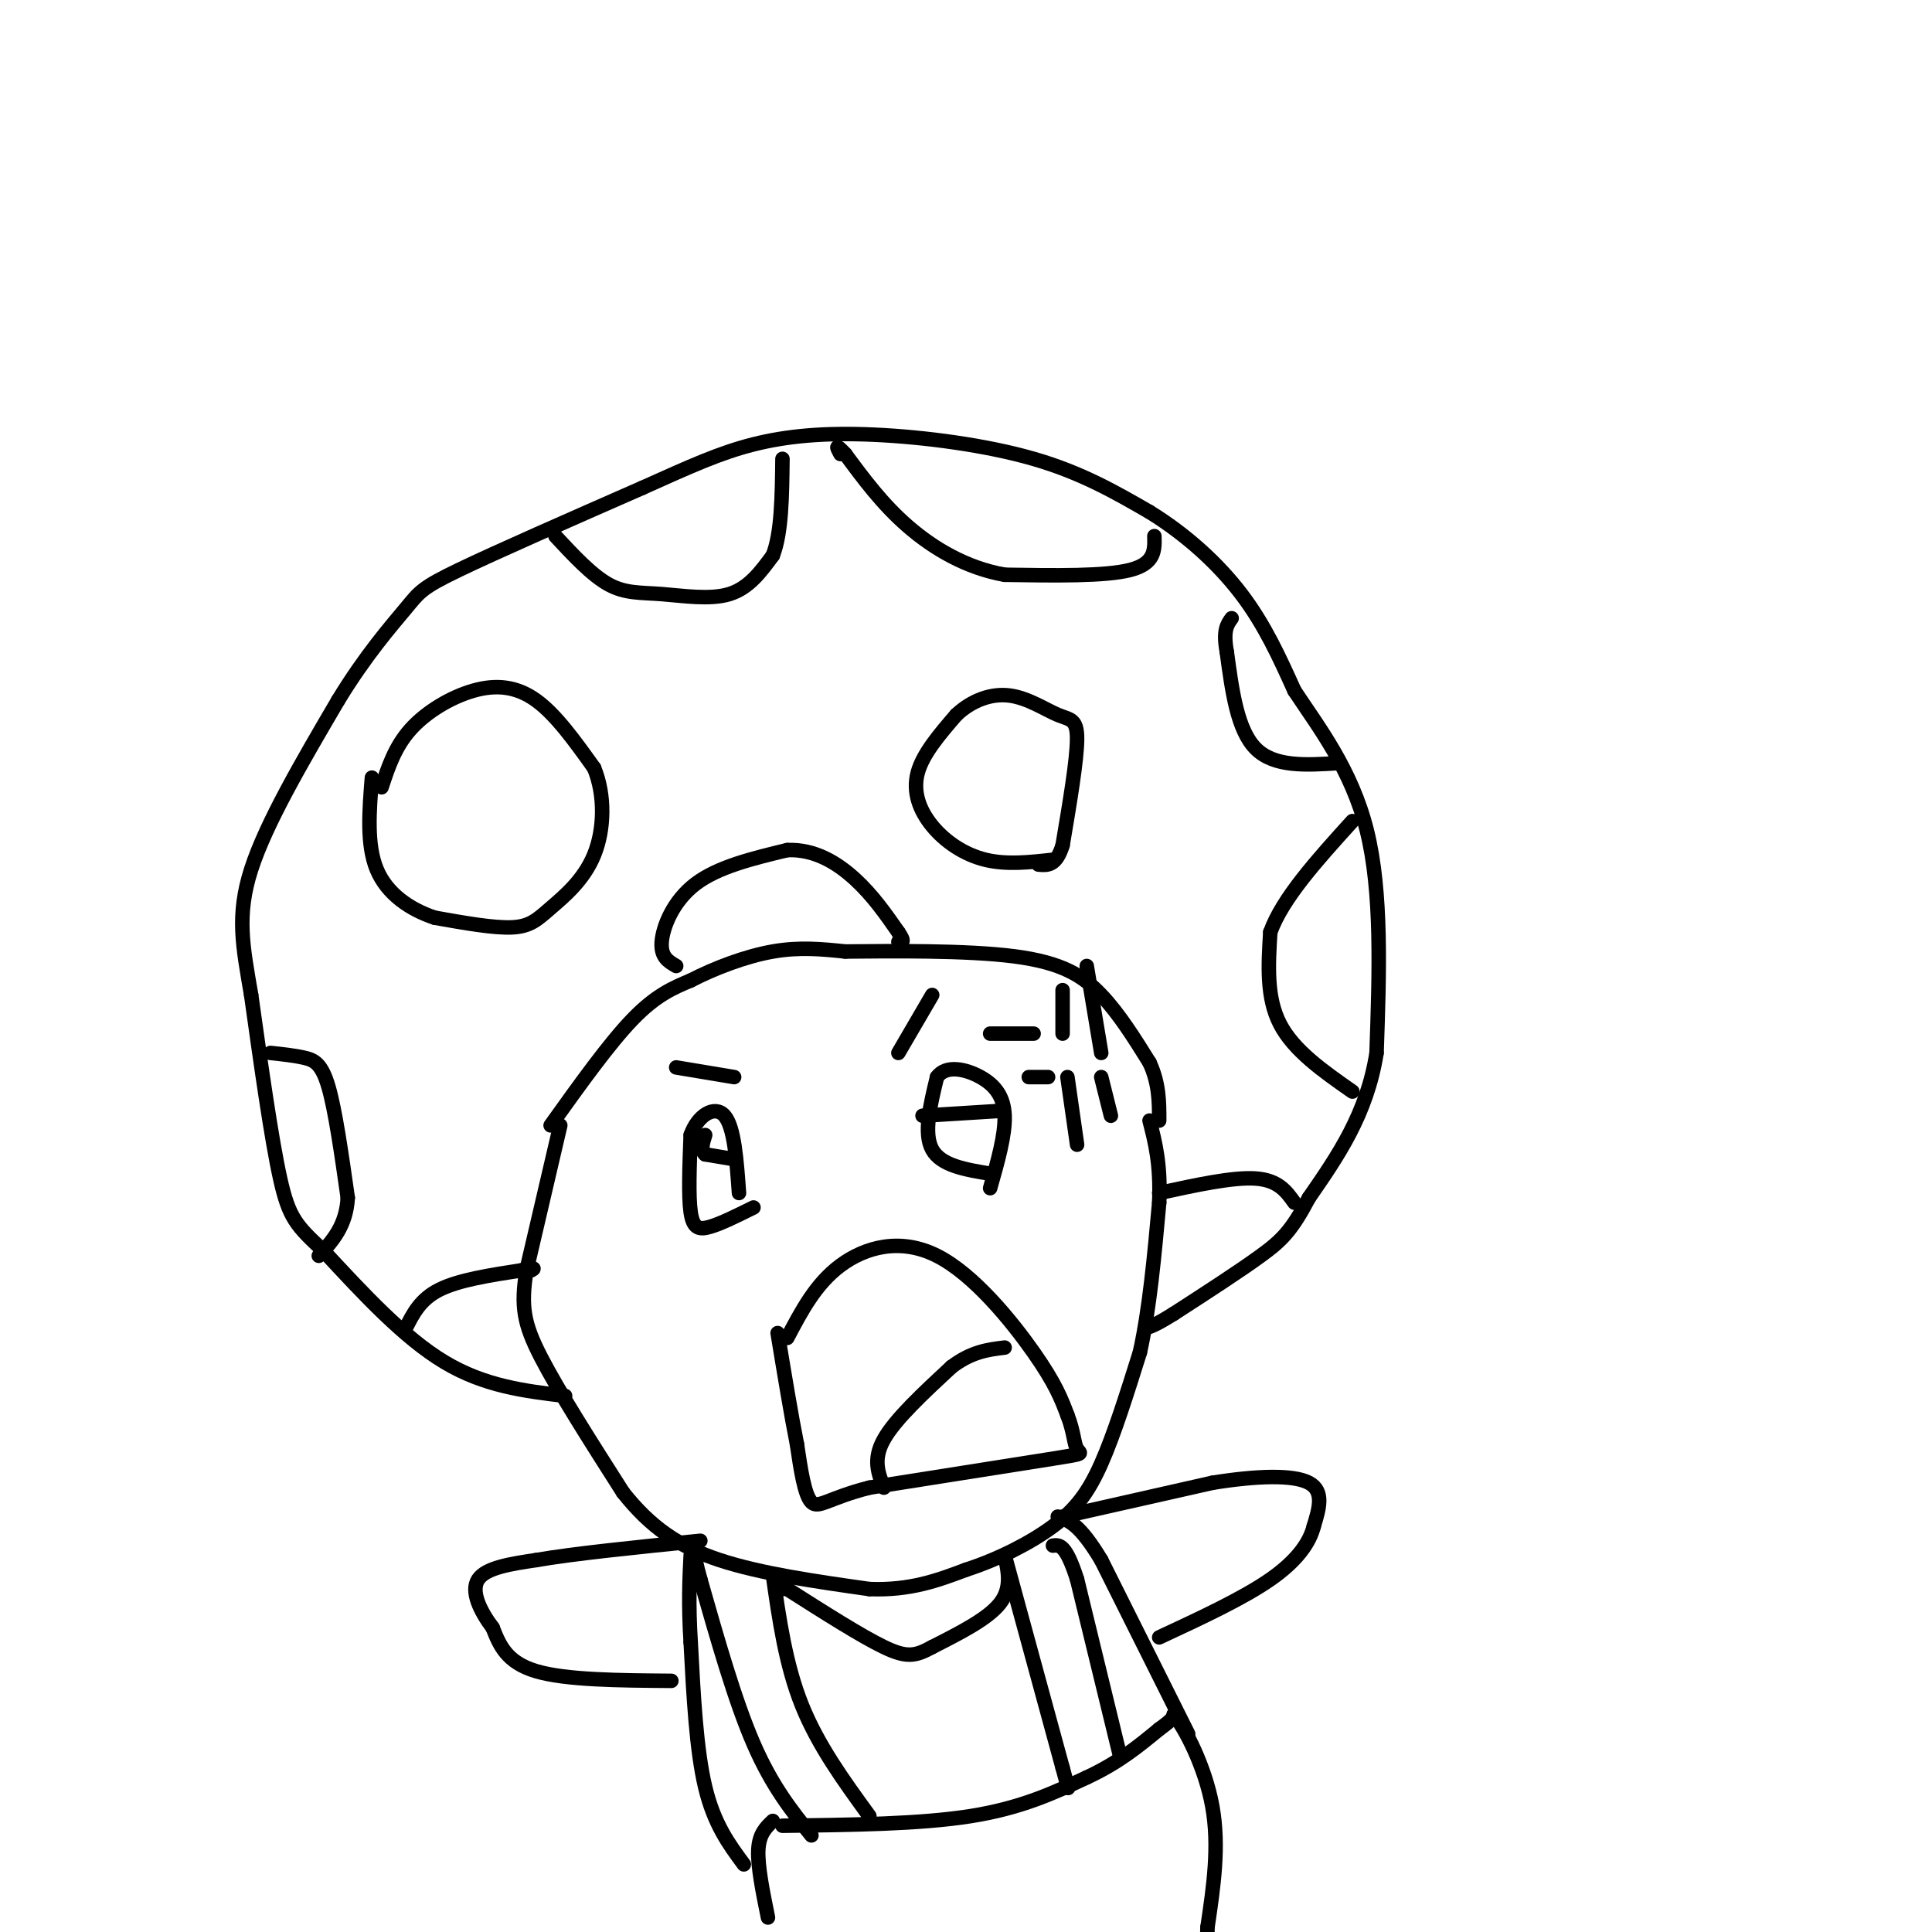 <svg viewBox='0 0 400 400' version='1.1' xmlns='http://www.w3.org/2000/svg' xmlns:xlink='http://www.w3.org/1999/xlink'><g fill='none' stroke='rgb(0,0,0)' stroke-width='3' stroke-linecap='round' stroke-linejoin='round'><path d='M163,277c2.940,-5.595 5.881,-11.190 11,-15c5.119,-3.810 12.417,-5.833 20,-2c7.583,3.833 15.452,13.524 20,20c4.548,6.476 5.774,9.738 7,13'/><path d='M221,293c1.381,3.548 1.333,5.917 2,7c0.667,1.083 2.048,0.881 -5,2c-7.048,1.119 -22.524,3.560 -38,6'/><path d='M180,308c-8.444,2.133 -10.556,4.467 -12,3c-1.444,-1.467 -2.222,-6.733 -3,-12'/><path d='M165,299c-1.167,-5.833 -2.583,-14.417 -4,-23'/><path d='M183,308c-1.167,-2.917 -2.333,-5.833 0,-10c2.333,-4.167 8.167,-9.583 14,-15'/><path d='M197,283c4.167,-3.167 7.583,-3.583 11,-4'/><path d='M205,243c-5.083,-0.833 -10.167,-1.667 -12,-5c-1.833,-3.333 -0.417,-9.167 1,-15'/><path d='M194,223c1.857,-2.619 6.000,-1.667 9,0c3.000,1.667 4.857,4.048 5,8c0.143,3.952 -1.429,9.476 -3,15'/><path d='M191,231c0.000,0.000 16.000,-1.000 16,-1'/><path d='M156,250c-3.356,1.667 -6.711,3.333 -9,4c-2.289,0.667 -3.511,0.333 -4,-3c-0.489,-3.333 -0.244,-9.667 0,-16'/><path d='M143,235c1.422,-4.089 4.978,-6.311 7,-4c2.022,2.311 2.511,9.156 3,16'/><path d='M152,240c0.000,0.000 -6.000,-1.000 -6,-1'/><path d='M146,239c-1.000,-0.833 -0.500,-2.417 0,-4'/><path d='M140,221c0.000,0.000 12.000,2.000 12,2'/><path d='M186,218c0.000,0.000 7.000,-12.000 7,-12'/><path d='M116,233c0.000,0.000 -7.000,30.000 -7,30'/><path d='M109,263c-1.178,7.422 -0.622,10.978 3,18c3.622,7.022 10.311,17.511 17,28'/><path d='M129,309c5.711,7.200 11.489,11.200 20,14c8.511,2.800 19.756,4.400 31,6'/><path d='M180,329c8.500,0.333 14.250,-1.833 20,-4'/><path d='M200,325c6.667,-2.155 13.333,-5.542 18,-9c4.667,-3.458 7.333,-6.988 10,-13c2.667,-6.012 5.333,-14.506 8,-23'/><path d='M236,280c2.000,-9.000 3.000,-20.000 4,-31'/><path d='M240,249c0.333,-8.000 -0.833,-12.500 -2,-17'/><path d='M114,233c6.083,-8.500 12.167,-17.000 17,-22c4.833,-5.000 8.417,-6.500 12,-8'/><path d='M143,203c4.978,-2.578 11.422,-5.022 17,-6c5.578,-0.978 10.289,-0.489 15,0'/><path d='M175,197c9.286,-0.083 25.000,-0.292 35,1c10.000,1.292 14.286,4.083 18,8c3.714,3.917 6.857,8.958 10,14'/><path d='M238,220c2.000,4.333 2.000,8.167 2,12'/><path d='M117,289c-8.333,-1.000 -16.667,-2.000 -25,-7c-8.333,-5.000 -16.667,-14.000 -25,-23'/><path d='M67,259c-5.622,-5.222 -7.178,-6.778 -9,-15c-1.822,-8.222 -3.911,-23.111 -6,-38'/><path d='M52,206c-1.733,-10.133 -3.067,-16.467 0,-26c3.067,-9.533 10.533,-22.267 18,-35'/><path d='M70,145c5.750,-9.440 11.125,-15.542 14,-19c2.875,-3.458 3.250,-4.274 11,-8c7.750,-3.726 22.875,-10.363 38,-17'/><path d='M133,101c10.022,-4.502 16.078,-7.258 23,-9c6.922,-1.742 14.710,-2.469 25,-2c10.290,0.469 23.083,2.134 33,5c9.917,2.866 16.959,6.933 24,11'/><path d='M238,106c7.467,4.600 14.133,10.600 19,17c4.867,6.400 7.933,13.200 11,20'/><path d='M268,143c4.956,7.511 11.844,16.289 15,29c3.156,12.711 2.578,29.356 2,46'/><path d='M285,218c-2.000,12.667 -8.000,21.333 -14,30'/><path d='M271,248c-3.600,6.800 -5.600,8.800 -10,12c-4.400,3.200 -11.200,7.600 -18,12'/><path d='M243,272c-4.000,2.500 -5.000,2.750 -6,3'/><path d='M280,226c-6.083,-4.250 -12.167,-8.500 -15,-14c-2.833,-5.500 -2.417,-12.250 -2,-19'/><path d='M263,193c2.500,-7.000 9.750,-15.000 17,-23'/><path d='M239,111c0.083,2.833 0.167,5.667 -5,7c-5.167,1.333 -15.583,1.167 -26,1'/><path d='M208,119c-7.911,-1.400 -14.689,-5.400 -20,-10c-5.311,-4.600 -9.156,-9.800 -13,-15'/><path d='M175,94c-2.333,-2.500 -1.667,-1.250 -1,0'/><path d='M79,163c1.381,-4.190 2.762,-8.381 6,-12c3.238,-3.619 8.333,-6.667 13,-8c4.667,-1.333 8.905,-0.952 13,2c4.095,2.952 8.048,8.476 12,14'/><path d='M123,159c2.325,5.646 2.139,12.761 0,18c-2.139,5.239 -6.230,8.603 -9,11c-2.770,2.397 -4.220,3.828 -8,4c-3.780,0.172 -9.890,-0.914 -16,-2'/><path d='M90,190c-5.111,-1.689 -9.889,-4.911 -12,-10c-2.111,-5.089 -1.556,-12.044 -1,-19'/><path d='M56,218c2.489,0.267 4.978,0.533 7,1c2.022,0.467 3.578,1.133 5,6c1.422,4.867 2.711,13.933 4,23'/><path d='M72,248c-0.333,5.833 -3.167,8.917 -6,12'/><path d='M218,178c-4.810,0.536 -9.619,1.071 -14,0c-4.381,-1.071 -8.333,-3.750 -11,-7c-2.667,-3.250 -4.048,-7.071 -3,-11c1.048,-3.929 4.524,-7.964 8,-12'/><path d='M198,148c3.196,-2.995 7.187,-4.483 11,-4c3.813,0.483 7.450,2.938 10,4c2.550,1.062 4.014,0.732 4,5c-0.014,4.268 -1.507,13.134 -3,22'/><path d='M220,175c-1.333,4.333 -3.167,4.167 -5,4'/><path d='M115,111c3.768,4.048 7.536,8.095 11,10c3.464,1.905 6.625,1.667 11,2c4.375,0.333 9.964,1.238 14,0c4.036,-1.238 6.518,-4.619 9,-8'/><path d='M160,115c1.833,-4.667 1.917,-12.333 2,-20'/><path d='M140,200c-1.622,-0.933 -3.244,-1.867 -3,-5c0.244,-3.133 2.356,-8.467 7,-12c4.644,-3.533 11.822,-5.267 19,-7'/><path d='M163,176c5.667,-0.244 10.333,2.644 14,6c3.667,3.356 6.333,7.178 9,11'/><path d='M186,193c1.500,2.167 0.750,2.083 0,2'/><path d='M277,158c-6.583,0.417 -13.167,0.833 -17,-3c-3.833,-3.833 -4.917,-11.917 -6,-20'/><path d='M254,135c-0.833,-4.500 0.083,-5.750 1,-7'/><path d='M240,247c7.667,-1.667 15.333,-3.333 20,-3c4.667,0.333 6.333,2.667 8,5'/><path d='M84,275c1.500,-3.000 3.000,-6.000 7,-8c4.000,-2.000 10.500,-3.000 17,-4'/><path d='M108,263c3.167,-0.667 2.583,-0.333 2,0'/><path d='M208,322c0.750,3.417 1.500,6.833 -1,10c-2.500,3.167 -8.250,6.083 -14,9'/><path d='M193,341c-3.511,1.933 -5.289,2.267 -10,0c-4.711,-2.267 -12.356,-7.133 -20,-12'/><path d='M163,329c-3.500,-2.000 -2.250,-1.000 -1,0'/><path d='M160,326c1.333,9.333 2.667,18.667 6,27c3.333,8.333 8.667,15.667 14,23'/><path d='M168,380c-4.083,-5.083 -8.167,-10.167 -12,-19c-3.833,-8.833 -7.417,-21.417 -11,-34'/><path d='M145,327c-1.833,-6.500 -0.917,-5.750 0,-5'/><path d='M208,322c0.000,0.000 12.000,44.000 12,44'/><path d='M220,366c2.000,7.333 1.000,3.667 0,0'/><path d='M232,364c0.000,0.000 -9.000,-37.000 -9,-37'/><path d='M223,327c-2.333,-7.333 -3.667,-7.167 -5,-7'/><path d='M162,378c14.250,-0.167 28.500,-0.333 39,-2c10.500,-1.667 17.250,-4.833 24,-8'/><path d='M225,368c6.500,-3.000 10.750,-6.500 15,-10'/><path d='M240,358c3.000,-2.167 3.000,-2.583 3,-3'/><path d='M243,355c2.289,2.644 6.511,10.756 8,19c1.489,8.244 0.244,16.622 -1,25'/><path d='M250,399c-0.167,4.333 -0.083,2.667 0,1'/><path d='M160,377c-1.417,1.333 -2.833,2.667 -3,6c-0.167,3.333 0.917,8.667 2,14'/><path d='M154,386c-3.083,-4.167 -6.167,-8.333 -8,-16c-1.833,-7.667 -2.417,-18.833 -3,-30'/><path d='M143,340c-0.500,-8.000 -0.250,-13.000 0,-18'/><path d='M246,359c0.000,0.000 -18.000,-36.000 -18,-36'/><path d='M228,323c-4.500,-7.500 -6.750,-8.250 -9,-9'/><path d='M220,314c0.000,0.000 31.000,-7.000 31,-7'/><path d='M251,307c9.222,-1.489 16.778,-1.711 20,0c3.222,1.711 2.111,5.356 1,9'/><path d='M272,316c-0.822,3.311 -3.378,7.089 -9,11c-5.622,3.911 -14.311,7.956 -23,12'/><path d='M139,348c-10.917,-0.083 -21.833,-0.167 -28,-2c-6.167,-1.833 -7.583,-5.417 -9,-9'/><path d='M102,337c-2.600,-3.444 -4.600,-7.556 -3,-10c1.600,-2.444 6.800,-3.222 12,-4'/><path d='M111,323c7.667,-1.333 20.833,-2.667 34,-4'/><path d='M221,223c0.000,0.000 2.000,14.000 2,14'/><path d='M228,223c0.000,0.000 2.000,8.000 2,8'/><path d='M213,223c0.000,0.000 4.000,0.000 4,0'/><path d='M205,214c0.000,0.000 9.000,0.000 9,0'/><path d='M220,214c0.000,0.000 0.000,-9.000 0,-9'/><path d='M228,218c0.000,0.000 -3.000,-18.000 -3,-18'/></g>
</svg>